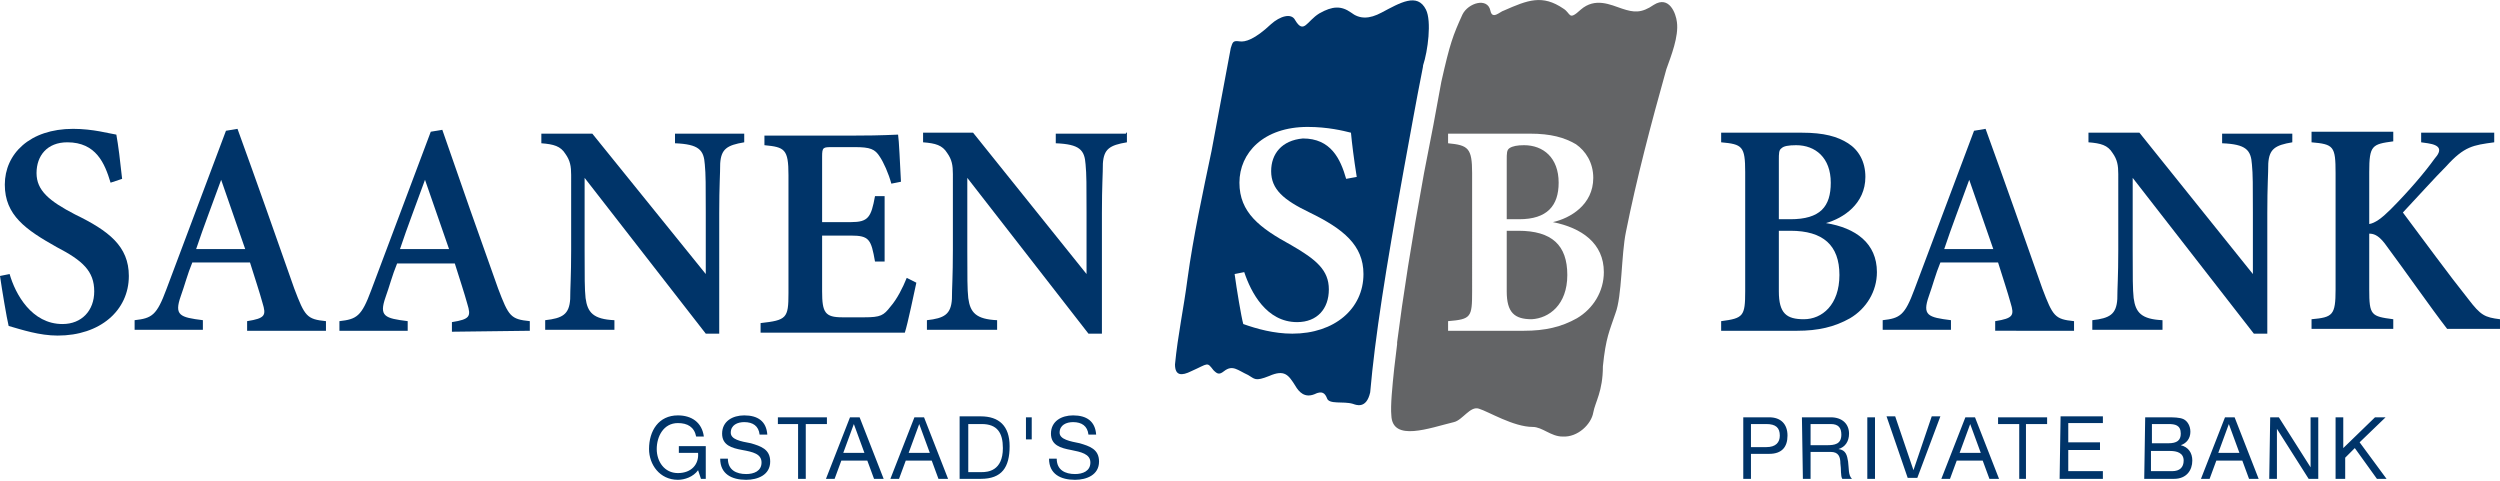 <?xml version="1.0" encoding="utf-8"?>
<!-- Generator: Adobe Illustrator 28.0.0, SVG Export Plug-In . SVG Version: 6.00 Build 0)  -->
<svg version="1.1" id="Layer_1" xmlns="http://www.w3.org/2000/svg" xmlns:xlink="http://www.w3.org/1999/xlink" x="0px" y="0px"
	 viewBox="0 0 260 50" style="enable-background:new 0 0 260 50;" xml:space="preserve">
<style type="text/css">
	.st0{fill:#003469;}
	.st1{fill:#636466;}
</style>
<g>
	<path class="st0" d="M243.1,49.8h0.8v-2.2l1-1l2.3,3.2h1l-2.8-3.8l2.7-2.6H247l-3.3,3.2v-3.2h-0.8v6.4H243.1z M236,49.8h0.8v-5.2
		l0,0l3.3,5.2h1v-6.4h-0.8v5.2l0,0l-3.3-5.2h-0.9L236,49.8L236,49.8z M231.8,44.1L231.8,44.1l1.1,3h-2.2L231.8,44.1z M228.9,49.8
		h0.9l0.7-1.9h2.7l0.7,1.9h1l-2.5-6.4h-1L228.9,49.8z M223.8,44.1h1.7c0.7,0,1.3,0.1,1.3,1c0,0.7-0.4,1-1.3,1h-1.7V44.1z M223,49.8
		h3.1c1.3,0,1.9-0.9,1.9-1.9c0-0.8-0.4-1.4-1.2-1.6l0,0c0.6-0.2,1-0.7,1-1.4c0-0.6-0.3-1.1-0.7-1.3c-0.4-0.2-1.1-0.2-1.7-0.2h-2.3
		L223,49.8L223,49.8z M223.8,46.9h1.9c0.7,0,1.4,0.2,1.4,1c0,0.7-0.4,1.1-1.2,1.1h-2.2V46.9z M214.2,49.8h4.5V49h-3.6v-2.2h3.3V46
		h-3.3v-2h3.6v-0.7h-4.4L214.2,49.8L214.2,49.8z M209.9,49.8h0.8v-5.7h2.2v-0.7h-5.1v0.7h2.2V49.8z M204.9,44.1L204.9,44.1l1.1,3
		h-2.2L204.9,44.1z M201.9,49.8h0.9l0.7-1.9h2.7l0.7,1.9h1l-2.5-6.4h-1L201.9,49.8z M201.8,43.3h-0.9l-1.9,5.6l0,0l-1.9-5.6h-0.9
		l2.2,6.4h1L201.8,43.3z M194.2,49.8h0.8v-6.4h-0.8V49.8z M187.5,49.8h0.8V47h2.1c0.8,0,1,0.5,1,1.2c0.1,0.6,0,1.3,0.2,1.6h1
		c-0.4-0.4-0.3-1.1-0.4-1.8c-0.1-0.6-0.2-1.2-1-1.3l0,0c0.7-0.2,1.1-0.8,1.1-1.6c0-1-0.7-1.7-1.9-1.7h-3L187.5,49.8L187.5,49.8z
		 M188.3,46.3v-2.2h2.1c0.8,0,1.1,0.4,1.1,1.1c0,1-0.7,1.1-1.5,1.1H188.3z M182.1,44.1h1.6c1,0,1.4,0.4,1.4,1.2
		c0,0.7-0.4,1.2-1.4,1.2h-1.6V44.1z M181.3,49.8h0.8v-2.6h1.9c1.3,0,1.9-0.7,1.9-1.9s-0.7-1.9-1.9-1.9h-2.7V49.8z"/>
	<path class="st0" d="M114,45.2c-0.1-1.4-1-2-2.4-2c-1.2,0-2.3,0.6-2.3,1.9c0,1.2,1,1.5,2.1,1.7c1,0.2,2,0.4,2,1.3s-0.8,1.2-1.6,1.2
		c-1,0-1.9-0.4-1.9-1.6h-0.8c0,1.6,1.2,2.2,2.7,2.2c1.2,0,2.5-0.5,2.5-1.9c0-1.3-1-1.6-2-1.9c-1-0.2-2.1-0.4-2.1-1.1
		c0-0.8,0.7-1.1,1.4-1.1c0.9,0,1.5,0.4,1.6,1.3H114z M106.7,45.7h0.6v-2.3h-0.6V45.7z M100.7,44.1h1.4c1.6,0,2.2,0.9,2.2,2.5
		c0,2.4-1.6,2.5-2.2,2.5h-1.4V44.1z M99.8,49.8h2.2c2.2,0,3-1.2,3-3.4c0-2.1-1.1-3.1-3-3.1h-2.2V49.8z M95.6,44.1L95.6,44.1l1.1,3
		h-2.2L95.6,44.1z M92.6,49.8h0.9l0.7-1.9h2.7l0.7,1.9h1l-2.5-6.4h-1L92.6,49.8z M88.8,44.1L88.8,44.1l1.1,3h-2.2L88.8,44.1z
		 M85.9,49.8h0.9l0.7-1.9h2.7l0.7,1.9h1l-2.5-6.4h-1L85.9,49.8z M83,49.8h0.8v-5.7h2.2v-0.7h-5.1v0.7H83V49.8z M79.8,45.2
		c-0.1-1.4-1-2-2.4-2c-1.2,0-2.3,0.6-2.3,1.9c0,1.2,1,1.5,2.1,1.7s2,0.4,2,1.3s-0.8,1.2-1.6,1.2c-1,0-1.9-0.4-1.9-1.6h-0.8
		c0,1.6,1.2,2.2,2.7,2.2c1.2,0,2.5-0.5,2.5-1.9c0-1.3-1-1.6-2-1.9C77,45.9,76,45.7,76,45c0-0.8,0.7-1.1,1.4-1.1
		c0.9,0,1.5,0.4,1.6,1.3H79.8z M72.9,49.8h0.5v-3.4h-2.8v0.7h2c0.1,1.2-0.7,2.1-2.1,2.1c-1.4,0-2.2-1.2-2.2-2.5s0.7-2.7,2.2-2.7
		c1,0,1.7,0.4,1.9,1.4h0.8c-0.2-1.5-1.3-2.2-2.7-2.2c-2,0-3,1.6-3,3.5c0,1.6,1.1,3.2,3,3.2c0.7,0,1.6-0.3,2.1-1L72.9,49.8z"/>
	<path class="st1" d="M162.1,19c0-2.6-1.6-3.9-3.6-3.9c-0.7,0-1.2,0.1-1.5,0.3c-0.3,0.2-0.3,0.5-0.3,1.3v6.1h1.3
		C160.9,22.8,162.1,21.4,162.1,19 M163,28.6c0-3.1-1.6-4.6-5.1-4.6h-1.2v6.3c0,2.2,0.8,2.9,2.6,2.9C161.1,33.1,163,31.7,163,28.6
		 M166.8,28.3c0,2-1.1,3.8-2.8,4.8c-1.6,0.9-3.3,1.3-5.5,1.3h-7.9v-1c2.4-0.2,2.5-0.4,2.5-3.1V18c0-2.6-0.4-2.9-2.5-3.1v-1h8.5
		c2.2,0,3.6,0.4,4.8,1.1c1,0.7,1.8,1.9,1.8,3.5c0,2.8-2.4,4.2-4.2,4.6C164.5,23.7,166.8,25.3,166.8,28.3 M174.4,2.3
		c-0.1-0.9-0.8-2.8-2.4-1.8c-1.3,0.9-2.1,0.8-3.3,0.4c-1.2-0.4-2.8-1.2-4.3,0.1c-1.3,1.2-1,0.4-1.8-0.1c-2.2-1.5-3.7-0.9-6.2,0.2
		c-0.4,0.1-1.2,1-1.4,0c-0.3-1.4-2.3-0.8-2.9,0.4c-1,2.2-1.3,3-2.2,7c-0.5,2.8-1.1,6-1.8,9.5c-1.3,7.1-2.2,12.9-2.8,17.6
		c0,0.1,0,0.1,0,0.2c-0.1,0.8-0.2,1.6-0.3,2.5c-0.2,1.9-0.4,3.9-0.3,4.9c0.1,2.8,4,1.3,6.5,0.7c0.9-0.2,1.7-1.7,2.6-1.4
		c1,0.3,3.6,1.9,5.6,1.9c1,0,1.9,1,3.1,1c1.6,0.1,3-1.3,3.2-2.5c0.2-1.1,1-2.2,1-4.8c0.3-3,0.7-3.7,1.3-5.5c0.7-1.8,0.6-6.1,1.1-8.5
		c1.1-5.5,2.6-11.2,4.2-16.9C173.8,5.8,174.6,3.8,174.4,2.3"/>
	<path class="st0" d="M132.2,17.8c0,1.9,1.3,3,4,4.3c3.5,1.7,5.6,3.4,5.6,6.4c0,3.6-3,6.2-7.4,6.2c-1.9,0-3.7-0.5-5.1-1
		c-0.2-0.7-0.7-3.7-0.9-5.2l1-0.2c0.7,2.1,2.3,5.2,5.5,5.2c2.1,0,3.3-1.4,3.3-3.4c0-2-1.3-3.1-3.9-4.6c-3.3-1.8-5.4-3.4-5.4-6.5
		s2.5-5.8,7.1-5.8c2.1,0,3.7,0.4,4.5,0.6c0.1,1.1,0.3,2.7,0.6,4.6l-1.1,0.2c-0.6-2.1-1.6-4.2-4.5-4.2
		C133.3,14.6,132.2,16,132.2,17.8 M148.3,1c-0.9-1.8-2.7-0.7-4.6,0.3c-1.3,0.7-2.3,0.7-3.2,0c-1-0.7-1.9-0.7-3.3,0.1
		c-1.3,0.8-1.6,2.2-2.5,0.7c-0.4-0.8-1.6-0.4-2.5,0.4c-1.7,1.6-2.7,1.9-3.3,1.8c-0.7-0.1-0.7,0.1-0.9,0.7c-0.1,0.5-1.4,7.5-2,10.7
		c-0.9,4.3-1.9,8.9-2.5,13.3c-0.4,3.1-1,5.8-1.3,8.9c0,1.2,0.7,1.2,1.7,0.7c1.8-0.8,1.6-1,2.3-0.1c0.4,0.4,0.6,0.5,1.1,0.1
		c0.9-0.7,1.4-0.1,2.5,0.4c0.7,0.4,0.7,0.7,2.2,0.1c1.6-0.7,2-0.1,2.7,1c0.4,0.7,1,1.3,2,0.9c0.8-0.4,1.1-0.1,1.3,0.4
		c0.2,0.7,1.7,0.3,2.7,0.6c0.3,0.1,1.4,0.6,1.8-1.2c0.5-5.7,1.6-12.7,3.5-23.2c0.7-3.8,1.3-7.2,1.9-10.2c0-0.1,0.1-0.4,0.1-0.6
		C148.5,5.3,148.9,2.2,148.3,1"/>
	<path class="st0" d="M12.7,18.6c-0.2-1.9-0.4-3.5-0.6-4.6c-0.7-0.1-2.4-0.6-4.5-0.6c-4.5,0-7.1,2.6-7.1,5.8s2.2,4.7,5.4,6.5
		c2.7,1.4,3.9,2.5,3.9,4.6c0,2-1.3,3.4-3.3,3.4c-3.2,0-4.9-3.1-5.5-5.2L0,28.7c0.2,1.4,0.7,4.4,0.9,5.2c1.4,0.4,3.2,1,5.1,1
		c4.4,0,7.4-2.6,7.4-6.2c0-3.1-2.1-4.7-5.6-6.4c-2.7-1.4-4-2.5-4-4.3c0-1.8,1.1-3.2,3.2-3.2c3,0,3.9,2.2,4.5,4.2L12.7,18.6z"/>
	<path class="st0" d="M25.5,25.9h-5.1c0.8-2.4,1.7-4.7,2.6-7.2L25.5,25.9z M33.9,34.4v-1c-2-0.2-2.2-0.5-3.3-3.4
		c-1.9-5.4-3.9-11.1-5.9-16.6l-1.2,0.2l-6.2,16.5c-1,2.7-1.5,3-3.3,3.2v1h7.1v-1c-2.4-0.3-3-0.5-2.3-2.5c0.4-1.1,0.7-2.3,1.2-3.5H26
		c0.5,1.6,1,3.1,1.3,4.2c0.4,1.3,0.3,1.6-1.6,1.9v1L33.9,34.4L33.9,34.4z"/>
	<path class="st0" d="M46.7,25.9h-5.1c0.8-2.4,1.7-4.7,2.6-7.2L46.7,25.9z M55.1,34.4v-1c-2-0.2-2.2-0.5-3.3-3.4
		C49.9,24.7,47.9,19,46,13.5l-1.2,0.2l-6.2,16.5c-1,2.7-1.5,3-3.3,3.2v1h7.1v-1c-2.4-0.3-3-0.5-2.3-2.5c0.4-1.1,0.7-2.3,1.2-3.5h6
		c0.5,1.6,1,3.1,1.3,4.2c0.4,1.3,0.3,1.6-1.6,1.9v1L55.1,34.4L55.1,34.4z"/>
	<path class="st0" d="M77.5,13.9h-7.3v1c2.5,0.1,3,0.7,3.1,2.2c0.1,1,0.1,2.2,0.1,5v6.4L61.6,13.9h-5.3v1c1.3,0.1,2,0.3,2.5,1.1
		c0.5,0.7,0.6,1.3,0.6,2.2V26c0,2.8-0.1,4-0.1,5.1c-0.1,1.6-0.8,2-2.6,2.2v1h7.2v-1c-2.2-0.1-2.8-0.8-3-2.3c-0.1-0.9-0.1-2.2-0.1-5
		v-7.5l12.6,16.2h1.4V22.1c0-2.8,0.1-4,0.1-5.1c0.1-1.5,0.7-1.9,2.5-2.2V13.9z"/>
	<path class="st0" d="M94.3,28.9c-0.4,1-1,2.2-1.7,3c-0.7,0.9-1,1.1-2.7,1.1h-2.3c-1.8,0-2.1-0.5-2.1-2.7v-5.8h3
		c1.9,0,2.1,0.4,2.5,2.7h1v-6.8h-1c-0.4,2.2-0.7,2.7-2.5,2.7h-3v-6.8c0-1,0.1-1,1.1-1h2.3c1.6,0,2.1,0.2,2.6,1
		c0.4,0.6,0.9,1.7,1.2,2.8l1-0.2c-0.1-1.8-0.2-4.3-0.3-4.9c-0.4,0-1.5,0.1-4.5,0.1h-9.4v1c2.1,0.2,2.5,0.4,2.5,3.1v12.3
		c0,2.6-0.2,2.8-2.9,3.1v1h15c0.3-0.9,1-4.3,1.2-5.2L94.3,28.9z"/>
	<path class="st0" d="M117.1,13.9h-7.3v1c2.5,0.1,3,0.7,3.1,2.2c0.1,1,0.1,2.2,0.1,5v6.4l-11.8-14.7H96v1c1.3,0.1,2,0.3,2.5,1.1
		c0.5,0.7,0.6,1.3,0.6,2.2V26c0,2.8-0.1,4-0.1,5.1c-0.1,1.6-0.8,2-2.6,2.2v1h7.3v-1c-2.2-0.1-2.8-0.8-3-2.3c-0.1-0.9-0.1-2.2-0.1-5
		v-7.5l12.6,16.2h1.4V22.1c0-2.8,0.1-4,0.1-5.1c0.1-1.5,0.7-1.9,2.5-2.2v-1H117.1z"/>
	<path class="st0" d="M190.4,19c0,2.5-1.1,3.8-4.2,3.8H185v-6.1c0-0.8,0-1.1,0.3-1.3c0.2-0.2,0.7-0.3,1.5-0.3
		C188.8,15.1,190.4,16.4,190.4,19 M185,24h1.2c3.4,0,5.1,1.5,5.1,4.6c0,3.1-1.8,4.6-3.7,4.6c-1.8,0-2.6-0.6-2.6-2.9V24z M194,18.4
		c0-1.6-0.7-2.8-1.8-3.5c-1.1-0.7-2.5-1.1-4.8-1.1H179v1c2.2,0.2,2.5,0.4,2.5,3.1v12.4c0,2.6-0.2,2.8-2.5,3.1v1h7.9
		c2.2,0,3.9-0.4,5.5-1.3c1.7-1,2.8-2.8,2.8-4.8c0-3-2.2-4.6-5.3-5.1C191.7,22.7,194,21.2,194,18.4"/>
	<path class="st0" d="M207.3,25.9h-5.1c0.8-2.4,1.7-4.7,2.6-7.2L207.3,25.9z M215.7,34.4v-1c-2-0.2-2.2-0.5-3.3-3.4
		c-1.9-5.4-3.9-11.1-5.9-16.6l-1.2,0.2l-6.2,16.5c-1,2.7-1.5,3-3.3,3.2v1h7.1v-1c-2.4-0.3-3-0.5-2.3-2.5c0.4-1.1,0.7-2.3,1.2-3.5h6
		c0.5,1.6,1,3.1,1.3,4.2c0.4,1.3,0.3,1.6-1.6,1.9v1L215.7,34.4L215.7,34.4z"/>
	<path class="st0" d="M238.4,13.9h-7.3v1c2.5,0.1,3,0.7,3.1,2.2c0.1,1,0.1,2.2,0.1,5v6.4l-11.8-14.7h-5.3v1c1.3,0.1,2,0.3,2.5,1.1
		c0.5,0.7,0.6,1.3,0.6,2.2V26c0,2.8-0.1,4-0.1,5.1c-0.1,1.6-0.8,2-2.6,2.2v1h7.3v-1c-2.2-0.1-2.8-0.8-3-2.3c-0.1-0.9-0.1-2.2-0.1-5
		v-7.5l12.6,16.2h1.4V22.1c0-2.8,0.1-4,0.1-5.1c0.1-1.5,0.7-1.9,2.5-2.2v-1H238.4z"/>
	<path class="st0" d="M240.4,14.8c2.3,0.2,2.5,0.4,2.5,3.2v12.1c0,2.7-0.3,2.9-2.5,3.1v1h8.5v-1c-2.3-0.3-2.5-0.4-2.5-3.1v-5.8
		c0.4,0,0.9,0.1,1.6,1c2.3,3.1,4.8,6.7,6.5,8.9h5.5v-1c-1.6-0.2-2-0.4-3.3-2.1c-2-2.5-4.7-6.2-6.8-9c1.6-1.7,3.3-3.6,4.5-4.8
		c1.9-2.1,2.8-2.2,5-2.5v-1h-7.6v1l0.7,0.1c1.3,0.2,1.5,0.7,0.7,1.6c-1,1.4-2.7,3.4-4.6,5.3c-0.9,0.9-1.6,1.4-2.2,1.5v-5.4
		c0-2.8,0.3-2.9,2.5-3.2v-1h-8.5L240.4,14.8L240.4,14.8z"/>
</g>
</svg>
